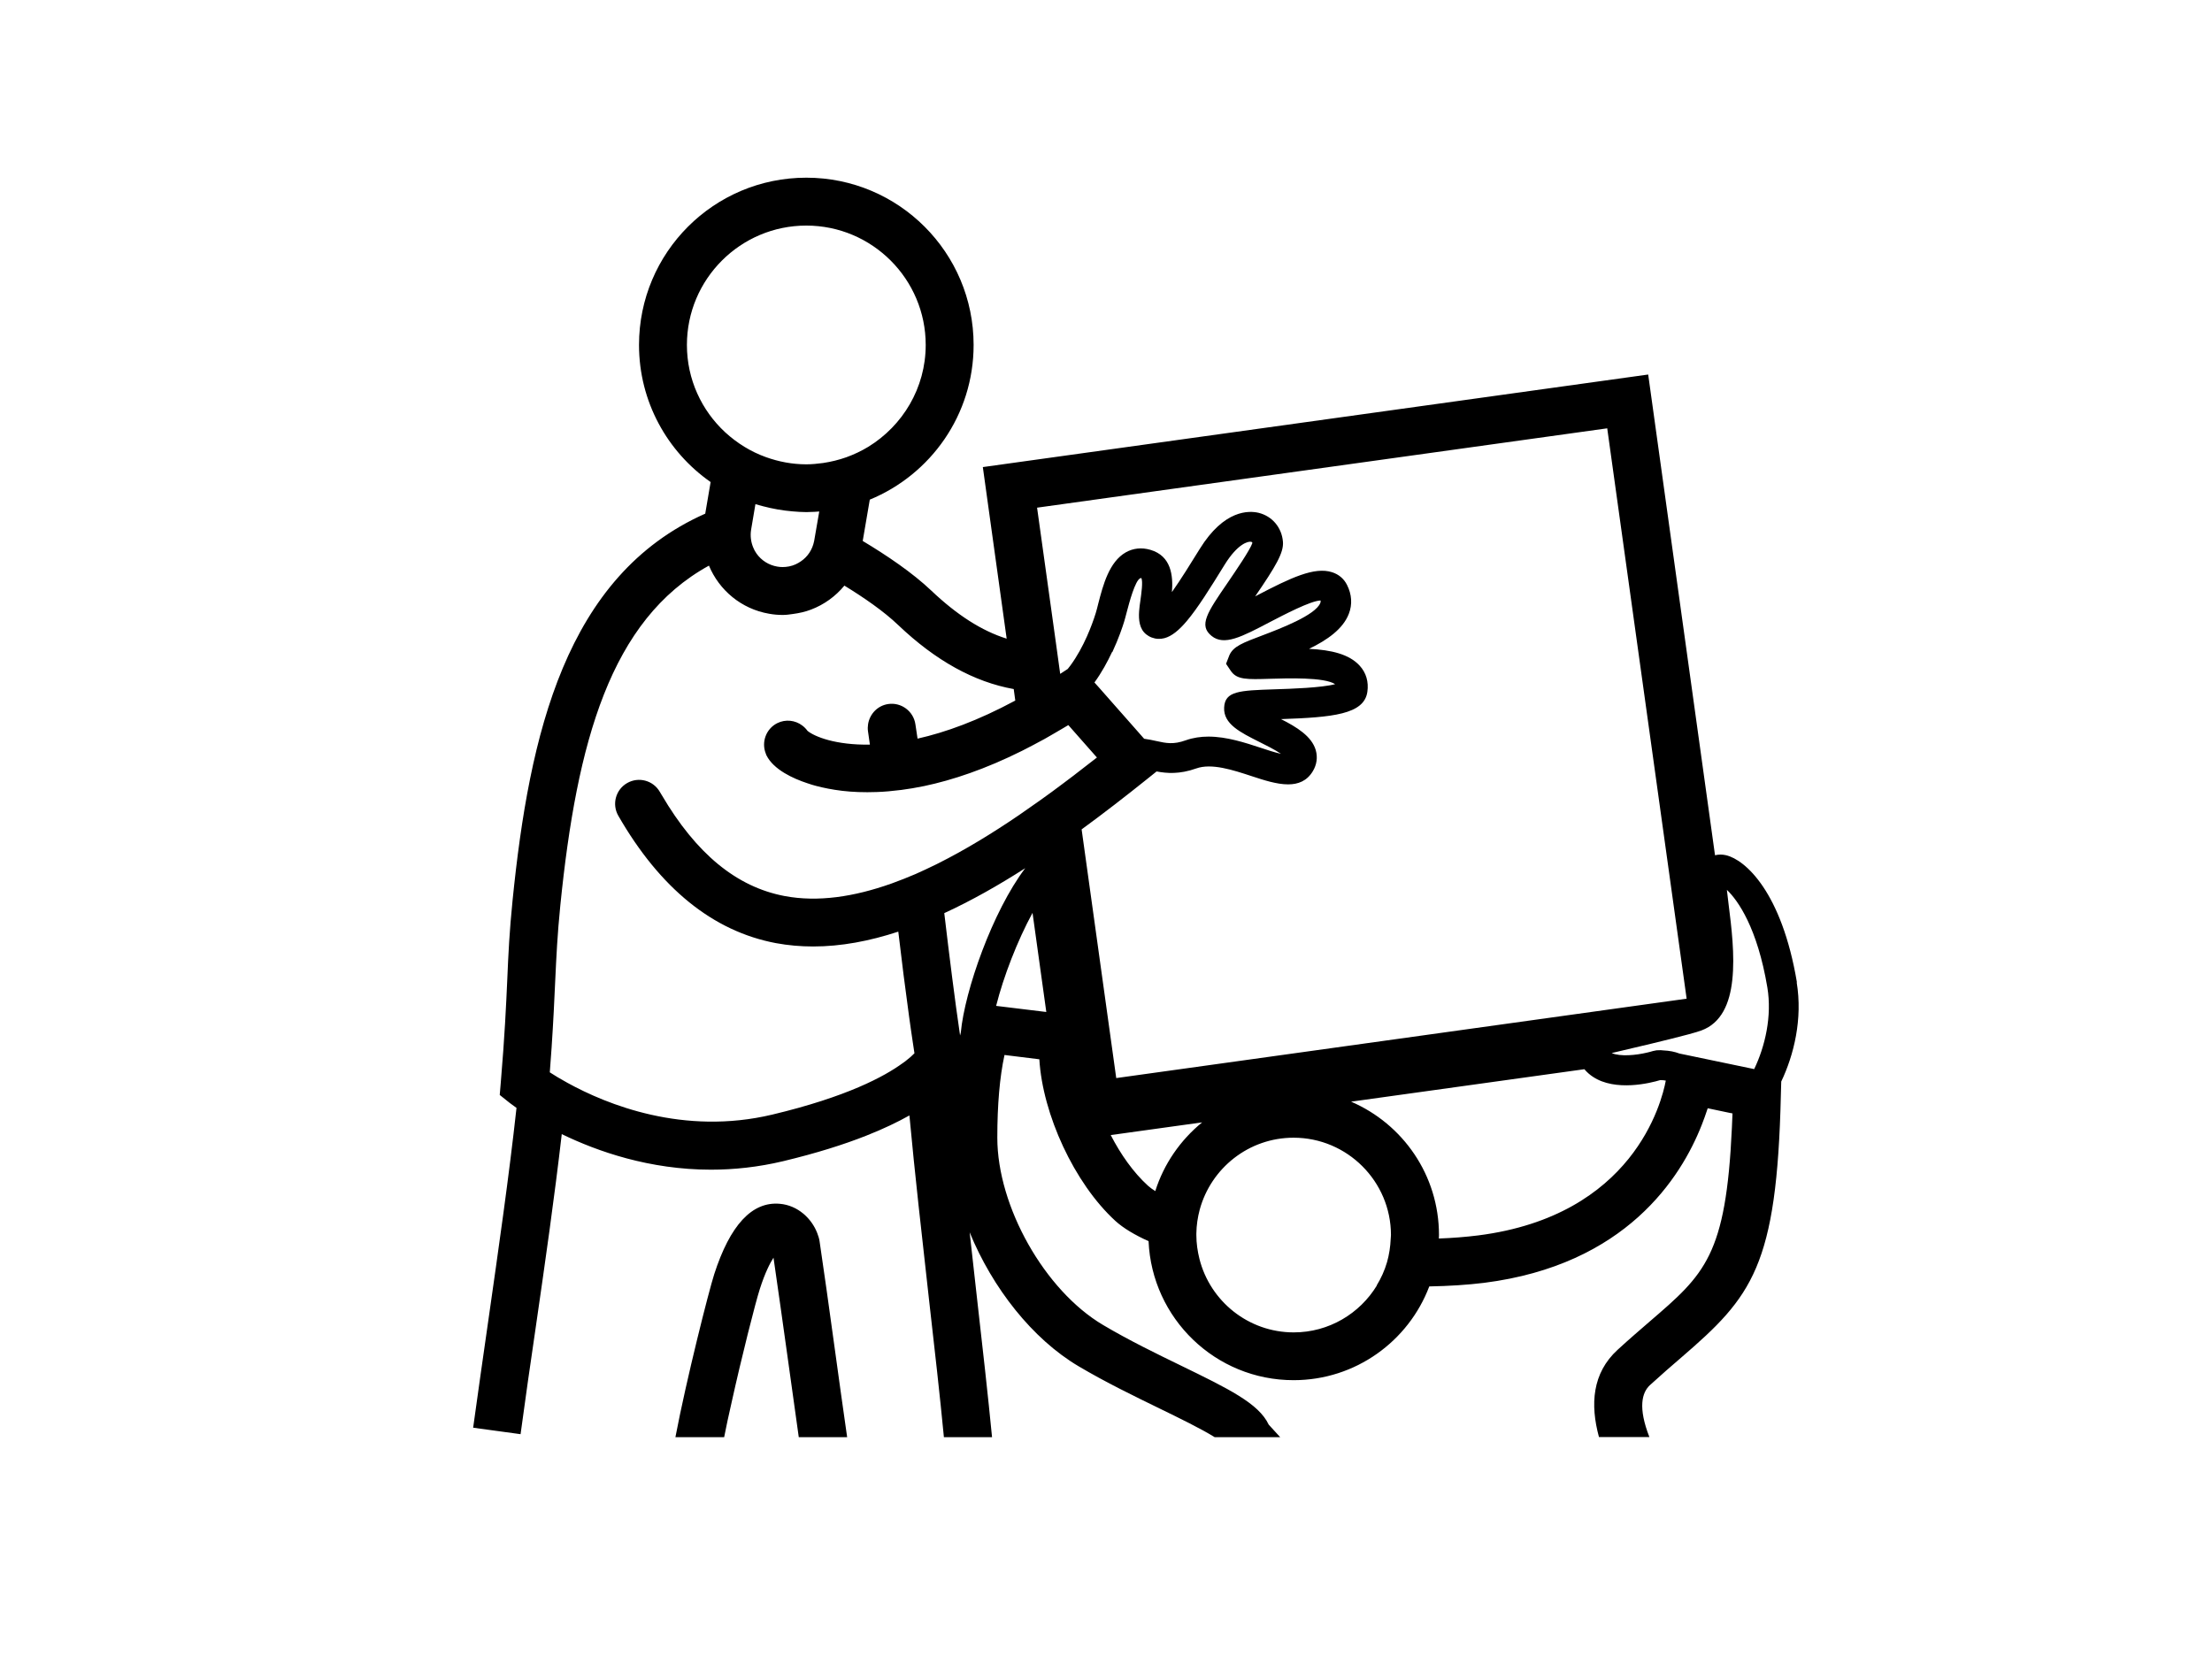 <?xml version="1.0" encoding="UTF-8"?>
<svg id="Layer_4" data-name="Layer 4" xmlns="http://www.w3.org/2000/svg" viewBox="0 0 184.71 138.97">
  <path d="M68.44,103.69c-.03-.24-.11-.47-.2-.71-.46-1.2-1.61-2.31-3.12-2.44-2.33-.21-4.16,1.79-5.48,5.88-.45,1.4-2.31,8.73-3.24,13.61h4.07c.17-.87.37-1.8.59-2.76.89-4.03,2.02-8.47,2.39-9.62.44-1.37.85-2.16,1.14-2.61.17,1.2.37,2.58.58,4.05.18,1.27.36,2.61.56,3.99.32,2.29.65,4.67.97,6.95h4.04c-.35-2.44-.71-5.02-1.05-7.5-.46-3.35-.9-6.5-1.25-8.84Z"/>
  <path d="M150.05,82.05c-1.27-7.57-4.32-10.24-5.91-10.62-.33-.08-.64-.07-.93,0l-5.58-40.15-55.56,7.73,1.99,14.33c-2.08-.65-4.15-1.98-6.29-4.01-1.59-1.51-3.73-2.95-5.73-4.15l.59-3.45c5.08-2.09,8.67-7.08,8.67-12.92,0-7.71-6.25-13.97-13.97-13.97s-13.97,6.25-13.97,13.97c0,4.74,2.37,8.93,5.98,11.45l-.45,2.64c-11.67,5.17-14.69,18.46-16.09,32.31-.26,2.58-.35,4.44-.44,6.59-.1,2.19-.21,4.67-.54,8.58l-.09,1.07.84.67s.25.19.56.41c-.63,5.75-1.51,11.85-2.36,17.8-.43,3.01-.86,5.99-1.26,8.91l1.98.27,1.98.27c.39-2.9.82-5.88,1.26-8.88.78-5.38,1.57-10.89,2.18-16.18,2.99,1.45,7.33,2.97,12.46,2.97,1.91,0,3.93-.21,6.03-.71,2.79-.67,5.06-1.39,6.91-2.12,1.45-.57,2.65-1.15,3.63-1.7.44,4.76,1.05,10.14,1.64,15.41.47,4.12.92,8.12,1.24,11.46h4.02c-.33-3.41-.79-7.51-1.29-11.91-.19-1.7-.39-3.45-.58-5.2,1.9,4.64,5.23,8.9,9.1,11.19,2.28,1.35,4.68,2.51,6.79,3.54,1.52.74,3.43,1.67,4.57,2.38h5.47c-.32-.34-.64-.69-.96-1.05-.83-1.77-3.37-3-7.33-4.93-2.04-.99-4.36-2.12-6.5-3.39-4.87-2.88-8.83-9.89-8.83-15.64,0-2.76.2-5.07.6-6.91l2.91.36c.27,4.58,2.91,10.35,6.35,13.5.66.6,1.61,1.17,2.77,1.69.28,6.45,5.58,11.61,12.11,11.61,5.18,0,9.6-3.26,11.33-7.83,1.65-.03,3.2-.13,4.58-.3,11.83-1.5,16.44-8.77,18.18-13.21.17-.43.31-.83.43-1.19.02-.06.04-.12.06-.18l1.81.38.26.05c-.01.41-.03.8-.05,1.19-.49,10.7-2.26,12.23-6.84,16.17-.82.71-1.72,1.48-2.7,2.38-2.13,1.95-2.3,4.57-1.56,7.29h4.21c-.96-2.46-.63-3.71.05-4.34.95-.87,1.82-1.62,2.61-2.3,5.92-5.1,7.99-7.6,8.32-21.96l.03-1.09c1.05-2.2,1.8-5.22,1.29-8.29ZM120.15,103.44c0-.1.01-.19.01-.29,0-5-3.02-9.28-7.34-11.14l19.48-2.71c.23.27.48.48.71.63,1.89,1.26,4.83.52,5.62.28.18,0,.33.01.47.04-.34,1.82-2.72,11.28-15.66,12.93-1.04.13-2.15.22-3.3.26ZM114.97,107.37c-1.43,2.34-4,3.91-6.94,3.91-3.79,0-6.98-2.61-7.87-6.13-.16-.64-.26-1.31-.26-2,0-.04,0-.09,0-.13.01-.69.11-1.35.28-1.99.94-3.46,4.09-6.01,7.84-6.01,4.48,0,8.13,3.65,8.13,8.13,0,.1-.01.2-.02.3-.03.68-.13,1.34-.31,1.97-.2.69-.5,1.35-.87,1.95ZM75.38,88.79c-1.53,1.12-4.68,2.82-10.89,4.3-7.43,1.77-13.83-.85-17.1-2.65-.6-.33-1.1-.63-1.48-.88.06-.74.11-1.41.15-2.05.15-2.26.23-3.97.3-5.53.1-2.1.18-3.9.43-6.37,1.38-13.66,4.19-23.85,12.41-28.37.85,2.04,2.69,3.62,5.03,4.02.38.07.76.1,1.14.1.29,0,.56-.04.84-.08.52-.07,1.03-.18,1.52-.37,1.08-.41,2.04-1.1,2.78-2,1.63,1,3.29,2.14,4.5,3.3,3.12,2.97,6.34,4.75,9.64,5.34l.13.96c-3.12,1.68-5.84,2.66-8.16,3.18l-.18-1.2c-.16-1.09-1.18-1.85-2.27-1.69-.89.13-1.54.83-1.68,1.67-.03.2-.04.4-.01.6l.16,1.12c-2.86.05-4.63-.67-5.21-1.15-.12-.17-.27-.32-.43-.44-.59-.45-1.4-.55-2.1-.2-.93.47-1.33,1.57-.96,2.52.02.05.04.11.06.16.6,1.21,2.25,1.95,3.4,2.33.29.1.55.18.75.23.61.16,1.34.31,2.18.41.84.1,1.81.14,2.88.1.63-.02,1.29-.08,2-.17,0,0,.02,0,.02,0,.62-.08,1.27-.19,1.95-.33,2.37-.5,5.09-1.41,8.16-2.94.61-.31,1.24-.64,1.88-.99.45-.25.91-.53,1.38-.8.17-.1.33-.19.49-.29.04-.03.08-.05.12-.07l1.19,1.35,1.2,1.36s-.01,0-.02.01c-.59.46-1.18.92-1.77,1.37-.05.04-.09.07-.14.11-.31.23-.62.47-.93.7-.3.22-.6.45-.9.67-.61.45-1.22.88-1.84,1.31-.31.22-.62.44-.93.65-2.23,1.52-4.48,2.89-6.71,4.01-.07.04-.14.07-.22.11-.57.28-1.13.54-1.69.79-.65.28-1.29.53-1.92.76-.04.01-.07.02-.11.04-3.1,1.1-6.11,1.56-8.89,1.04-4.03-.76-7.39-3.53-10.28-8.45-.05-.09-.1-.16-.15-.25-.55-.96-1.77-1.29-2.73-.74-.96.55-1.29,1.77-.74,2.73,3.49,6.07,7.91,9.65,13.16,10.64,1.03.19,2.06.28,3.11.28,2.33,0,4.71-.45,7.11-1.24.28,2.38.59,4.85.9,7.08.11.78.21,1.51.32,2.22.04.29.09.59.13.86-.17.18-.43.41-.78.68-.06.05-.13.1-.21.15ZM67.33,18.84c5.5,0,9.97,4.47,9.97,9.97,0,3.6-1.93,6.75-4.8,8.51-.58.35-1.19.64-1.83.87-.62.22-1.27.38-1.94.48-.46.06-.92.11-1.4.11-1.18,0-2.31-.22-3.37-.6-.64-.23-1.24-.52-1.81-.87-.57-.35-1.11-.76-1.6-1.21-1.96-1.82-3.19-4.41-3.19-7.29,0-5.5,4.47-9.97,9.97-9.97ZM63.09,42.11c.2.06.41.11.62.17.8.21,1.63.36,2.48.43.38.03.76.06,1.15.06.09,0,.18-.01.28-.01.27,0,.53-.02.79-.04l-.07.41-.35,2.02s0,.03-.01.05c-.14.71-.54,1.3-1.1,1.68-.29.2-.61.35-.96.42-.02,0-.03,0-.05.01-.16.03-.33.05-.51.05-.15,0-.31-.01-.46-.04-.7-.12-1.32-.51-1.73-1.09-.12-.17-.21-.34-.28-.52-.19-.46-.25-.97-.17-1.47l.1-.59.26-1.54ZM134.21,35.78l6.63,47.63-47.63,6.63-2.89-20.77c1.86-1.36,3.68-2.77,5.45-4.19l.81-.65c.85.16,1.9.25,3.31-.25,1.28-.46,3.07.13,4.65.65,1,.33,2.08.68,3.02.68.84,0,1.57-.28,2.06-1.09.34-.56.42-1.17.25-1.77-.34-1.16-1.58-1.92-2.9-2.59,4.3-.15,6.94-.39,7.21-2.28.12-.83-.1-1.59-.64-2.18-.87-.96-2.37-1.32-4.23-1.41,1.51-.73,2.83-1.65,3.32-2.92.31-.79.25-1.63-.15-2.42-.26-.52-.69-.88-1.25-1.06-1.47-.47-3.44.46-6.27,1.94-.05.03-.1.05-.15.08,1.71-2.5,2.4-3.65,2.32-4.57-.1-1.19-.9-2.13-2.03-2.41-.8-.19-2.88-.28-4.92,3.02-.68,1.1-1.57,2.54-2.32,3.6.11-1.36-.05-3.02-1.8-3.53-.72-.21-1.43-.14-2.05.21-1.39.79-1.9,2.73-2.3,4.28-.07.29-.14.56-.21.79-.17.55-.42,1.24-.74,1.96-.36.81-.82,1.66-1.36,2.4-.08.11-.16.21-.24.31l-.63.41-.08-.58-.27-1.96-1.58-11.34,47.63-6.63ZM92.89,54.45c.54-1.16.86-2.14.98-2.53.03-.09.05-.18.08-.28.05-.19.11-.39.16-.6.17-.64.68-2.6,1.12-2.75,0,0,.03,0,.07-.02.16.27,0,1.35-.07,1.86-.04.29-.09.6-.11.92-.05.74.03,1.48.59,1.93.13.1.27.19.45.26.37.14.72.15,1.07.06.61-.16,1.22-.66,1.87-1.43.92-1.09,1.93-2.71,3.17-4.72,1.08-1.74,1.96-1.96,2.21-1.9.02,0,.08.02.1.1-.21.61-1.41,2.35-2.06,3.31-1.73,2.52-2.44,3.57-1.35,4.45,1.05.85,2.5.09,4.9-1.17,1.12-.58,3.36-1.76,4.2-1.79.02.1,0,.16-.02.21-.4,1.02-3.37,2.15-4.79,2.69-1.7.64-2.47.93-2.8,1.67l-.28.72.39.58c.51.76,1.33.73,3.31.67,1.38-.04,4.49-.15,5.41.45-1.11.3-3.71.39-5.06.43-2.94.1-4.15.14-4.21,1.53-.06,1.37,1.34,2.06,2.95,2.87.5.25,1.29.64,1.8.99-.5-.11-1.18-.33-1.68-.5-1.31-.43-2.85-.94-4.38-.94-.64,0-1.28.09-1.9.31-1.03.37-1.63.24-2.45.06-.31-.07-.65-.14-1.02-.19l-1.1-1.25-1.35-1.53-1.33-1.51-.27-.3-.1-.11c.61-.84,1.09-1.73,1.47-2.54ZM87.37,84.52l-4.19-.51c.62-2.46,1.77-5.43,3.04-7.77l1.15,8.28ZM78.86,76.26c2.26-1.04,4.52-2.32,6.75-3.75-2.73,3.61-5.05,10.22-5.38,13.73-.02.08-.04.16-.06.24-.44-2.97-.91-6.75-1.32-10.22ZM100.38,93.74c-1.81,1.48-3.19,3.46-3.91,5.74-.24-.15-.44-.3-.61-.45-1.23-1.12-2.28-2.62-3.11-4.23l7.63-1.06ZM140.82,88.11l-.58-.12c-.39-.15-.84-.24-1.34-.26-.07,0-.14-.02-.22-.02-.11,0-.23,0-.35.01l-.3.06c-.14.05-.33.09-.53.14-.43.1-.97.19-1.51.21-.53.02-1.04-.02-1.41-.18,1.84-.43,4.78-1.12,6.44-1.57.48-.13.85-.24,1.06-.32,1.67-.62,2.36-2.26,2.57-4.2.23-2.06-.07-4.46-.31-6.36-.05-.38-.1-.8-.14-1.18.94.89,2.55,3.2,3.38,8.15.4,2.4-.19,4.93-1.1,6.82l-5.66-1.18Z"/>
</svg>